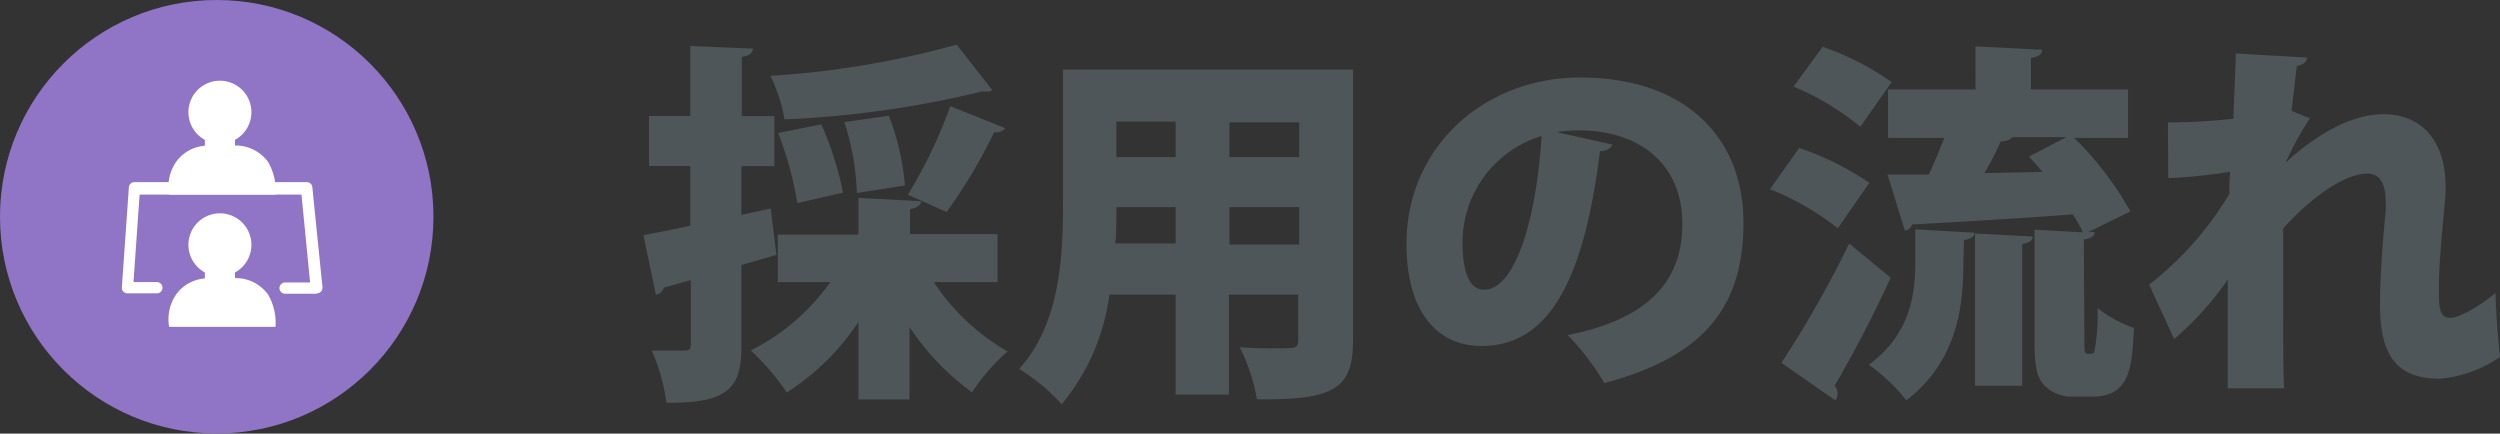 <svg xmlns="http://www.w3.org/2000/svg" viewBox="0 0 200.02 34.69"><rect x="0" y="0" width="200.02" height="34.69" fill="#333333" stroke="none"/><path d="M65.17,23.82l-2.8.81V31c0,3.09-.62,4.74-6,4.65a15.51,15.51,0,0,0-1.17-4.17h2.61c.42,0,.51-.12.51-.54v-5.1l-2.16.6a.76.76,0,0,1-.63.57l-1-4.77c1.05-.18,2.34-.45,3.75-.75V16.71h-3.3v-4h3.3V7.11l5,.21c0,.33-.25.57-.88.66v4.74H65v4H62.37v3.9l2.34-.51ZM82.86,26h-5.1a17.44,17.44,0,0,0,5.91,5.55,15.62,15.62,0,0,0-2.85,3.27,20.51,20.51,0,0,1-5-5.22v5.79H71.73V29.19A19.44,19.44,0,0,1,66,34.83a19.67,19.67,0,0,0-2.88-3.36A17.26,17.26,0,0,0,69.48,26h-4.2V22.2h6.45V19.26l5,.27c0,.33-.3.51-.87.63v2h7Zm-.42-15.36c-.15.12-.27.12-.87.12a81.22,81.22,0,0,1-15.75,2.22,12.89,12.89,0,0,0-1.13-3.48A72.31,72.31,0,0,0,79.59,7ZM68.76,13.38a26.11,26.11,0,0,1,1.74,5.46l-3.66.84a27.25,27.25,0,0,0-1.53-5.61Zm5.4-.69a19.87,19.87,0,0,1,1.29,5.58l-3.84.6a21,21,0,0,0-1-5.67Zm9.33,1a1,1,0,0,1-.9.32,42.1,42.1,0,0,1-3.81,6.39L75.69,19a38,38,0,0,0,3.39-7.08Z" transform="translate(-3.05 -3.43)" style="fill:#4f5659"/><path d="M111.3,9V30.67c0,3.87-1.5,4.77-7.68,4.71a15.37,15.37,0,0,0-1.38-4.17c1,.09,2.16.09,3,.09,1.5,0,1.68,0,1.68-.69V27h-5.55v8H97.11V27h-5.3A17.27,17.27,0,0,1,88,35.77a16.57,16.57,0,0,0-3.41-2.83c3.27-3.57,3.51-9,3.51-13.2V9ZM92.37,20c0,.9,0,1.89-.08,2.91h4.82V20Zm4.74-6.84H92.37V16h4.74ZM107,16V13.22h-5.58V16Zm-5.58,7H107V20h-5.58Z" transform="translate(-3.05 -3.43)" style="fill:#4f5659"/><path d="M132.06,15a1,1,0,0,1-1,.51c-1.32,10.71-4.25,15.6-9.48,15.6-3.62,0-6-2.85-6-8.16,0-7.89,6.36-13.32,13.88-13.32,8.43,0,13.08,4.8,13.08,11.61,0,7-3.42,10.77-11.13,12.84a19.91,19.91,0,0,0-2.93-3.84c6.8-1.35,9.17-4.59,9.17-8.91,0-4.8-3.45-7.47-8.28-7.47a11.86,11.86,0,0,0-1.78.14Zm-5.67-.69a8.92,8.92,0,0,0-6.33,8.46c0,2.19.46,3.84,1.71,3.84,2.58,0,4.23-5.89,4.62-12.31Z" transform="translate(-3.05 -3.43)" style="fill:#4f5659"/><path d="M147,15.27a23,23,0,0,1,5.61,2.79l-2.52,3.63a21.58,21.58,0,0,0-5.43-3.12Zm-1.42,17.19A87.6,87.6,0,0,0,151,22.92l3.32,2.73c-1.46,3.18-3.09,6.27-4.49,8.64a.92.92,0,0,1,.24.63.84.84,0,0,1-.18.54Zm3.3-25.29A22.34,22.34,0,0,1,154.4,10l-2.51,3.57a21,21,0,0,0-5.34-3.21ZM160.13,24.6c0,3.36-.51,7.77-4.56,10.86a14.49,14.49,0,0,0-3-2.85c3.33-2.43,3.72-5.67,3.72-8.16V21.78l4.74.27c0,.3-.28.48-.85.6Zm9.69,6.24c0,.66,0,.9.27.9s.42,0,.51-.12a14.61,14.61,0,0,0,.27-3.54,10.18,10.18,0,0,0,2.91,1.59c-.15,3-.24,5.49-3.3,5.49h-1.62a3.05,3.05,0,0,1-2.22-.87c-.57-.6-.81-1.32-.81-3.48v-9l3.87.21a11.3,11.3,0,0,0-.81-1.44c-4.77.36-9.6.63-12.86.81a.64.64,0,0,1-.58.48l-1.38-4.47h3.3c.42-.9.87-2,1.24-2.94h-4.5V10.59h7V7.14l5.33.27c0,.36-.27.54-.9.66v2.52h7.77v3.87H169a26.24,26.24,0,0,1,4.5,5.88L170.13,22h.51c0,.3-.27.51-.87.6Zm-8.75,3.45V22.11l4.61.24c0,.33-.27.51-.84.6V34.29Zm3-19.89a1.13,1.13,0,0,1-.94.33,23.61,23.61,0,0,1-1.31,2.55l4.64-.09c-.35-.45-.72-.84-1.08-1.23l3-1.56Z" transform="translate(-3.05 -3.43)" style="fill:#4f5659"/><path d="M176.5,13.23a51,51,0,0,0,5.25-.3c0-1,.18-4.32.18-5.22l5.72.33c-.05.3-.26.57-.84.66-.14,1.23-.29,2.49-.42,3.6l1.47.6a24.79,24.79,0,0,0-1.94,3.54h0c3.07-2.82,5.79-3.87,7.8-3.87,3.12,0,5,2.13,5,5.88a6.52,6.52,0,0,1-.06,1.08c-.18,2-.48,5-.48,6.75s0,2.58.93,2.58c.75,0,2.55-1.08,3.6-2,0,1.17.24,4.17.36,5.13a10,10,0,0,1-4.83,1.74c-3.48,0-4.77-1.92-4.77-5.91,0-2.31.24-5.43.45-7.44a5.89,5.89,0,0,0,0-.84c0-1.53-.52-2.22-1.48-2.22-1.52,0-4,1.41-6.72,4.38V27c0,2.91,0,5.91.07,7.5h-4.5v-8.7A24.45,24.45,0,0,1,177,30.55l-2-4.35a26.07,26.07,0,0,0,6.42-7.26c0-.57,0-1.17.06-1.77a41.1,41.1,0,0,1-4.95.51Z" transform="translate(-3.05 -3.43)" style="fill:#4f5659"/><circle cx="17.34" cy="17.34" r="17.34" style="fill:#9074c6"/><path d="M24.5,16.39a3.21,3.21,0,0,0-2.65-1.32v-.45a2.52,2.52,0,1,0-2.41,0v.47a3.12,3.12,0,0,0-2.27,1.25A3.51,3.51,0,0,0,16.58,19h8.51A4.45,4.45,0,0,0,24.5,16.39Z" transform="translate(-3.05 -3.43)" style="fill:#fff"/><path d="M24.5,27a3.18,3.18,0,0,0-2.65-1.32v-.45a2.52,2.52,0,1,0-2.41,0v.48a3.11,3.11,0,0,0-2.27,1.24,3.51,3.51,0,0,0-.59,2.63h8.51A4.45,4.45,0,0,0,24.5,27Z" transform="translate(-3.05 -3.43)" style="fill:#fff"/><path d="M28.39,26.93H25.86a.45.45,0,0,1-.45-.45.45.45,0,0,1,.45-.45h2L27.17,19H14.22L13.73,26H15.6a.45.45,0,0,1,.45.45.45.45,0,0,1-.45.45H13.25a.44.44,0,0,1-.33-.14.42.42,0,0,1-.12-.34l.56-8a.45.45,0,0,1,.45-.42H27.59a.44.44,0,0,1,.45.41l.81,8a.45.45,0,0,1-.41.49h-.05Z" transform="translate(-3.05 -3.43)" style="fill:#fff"/></svg>